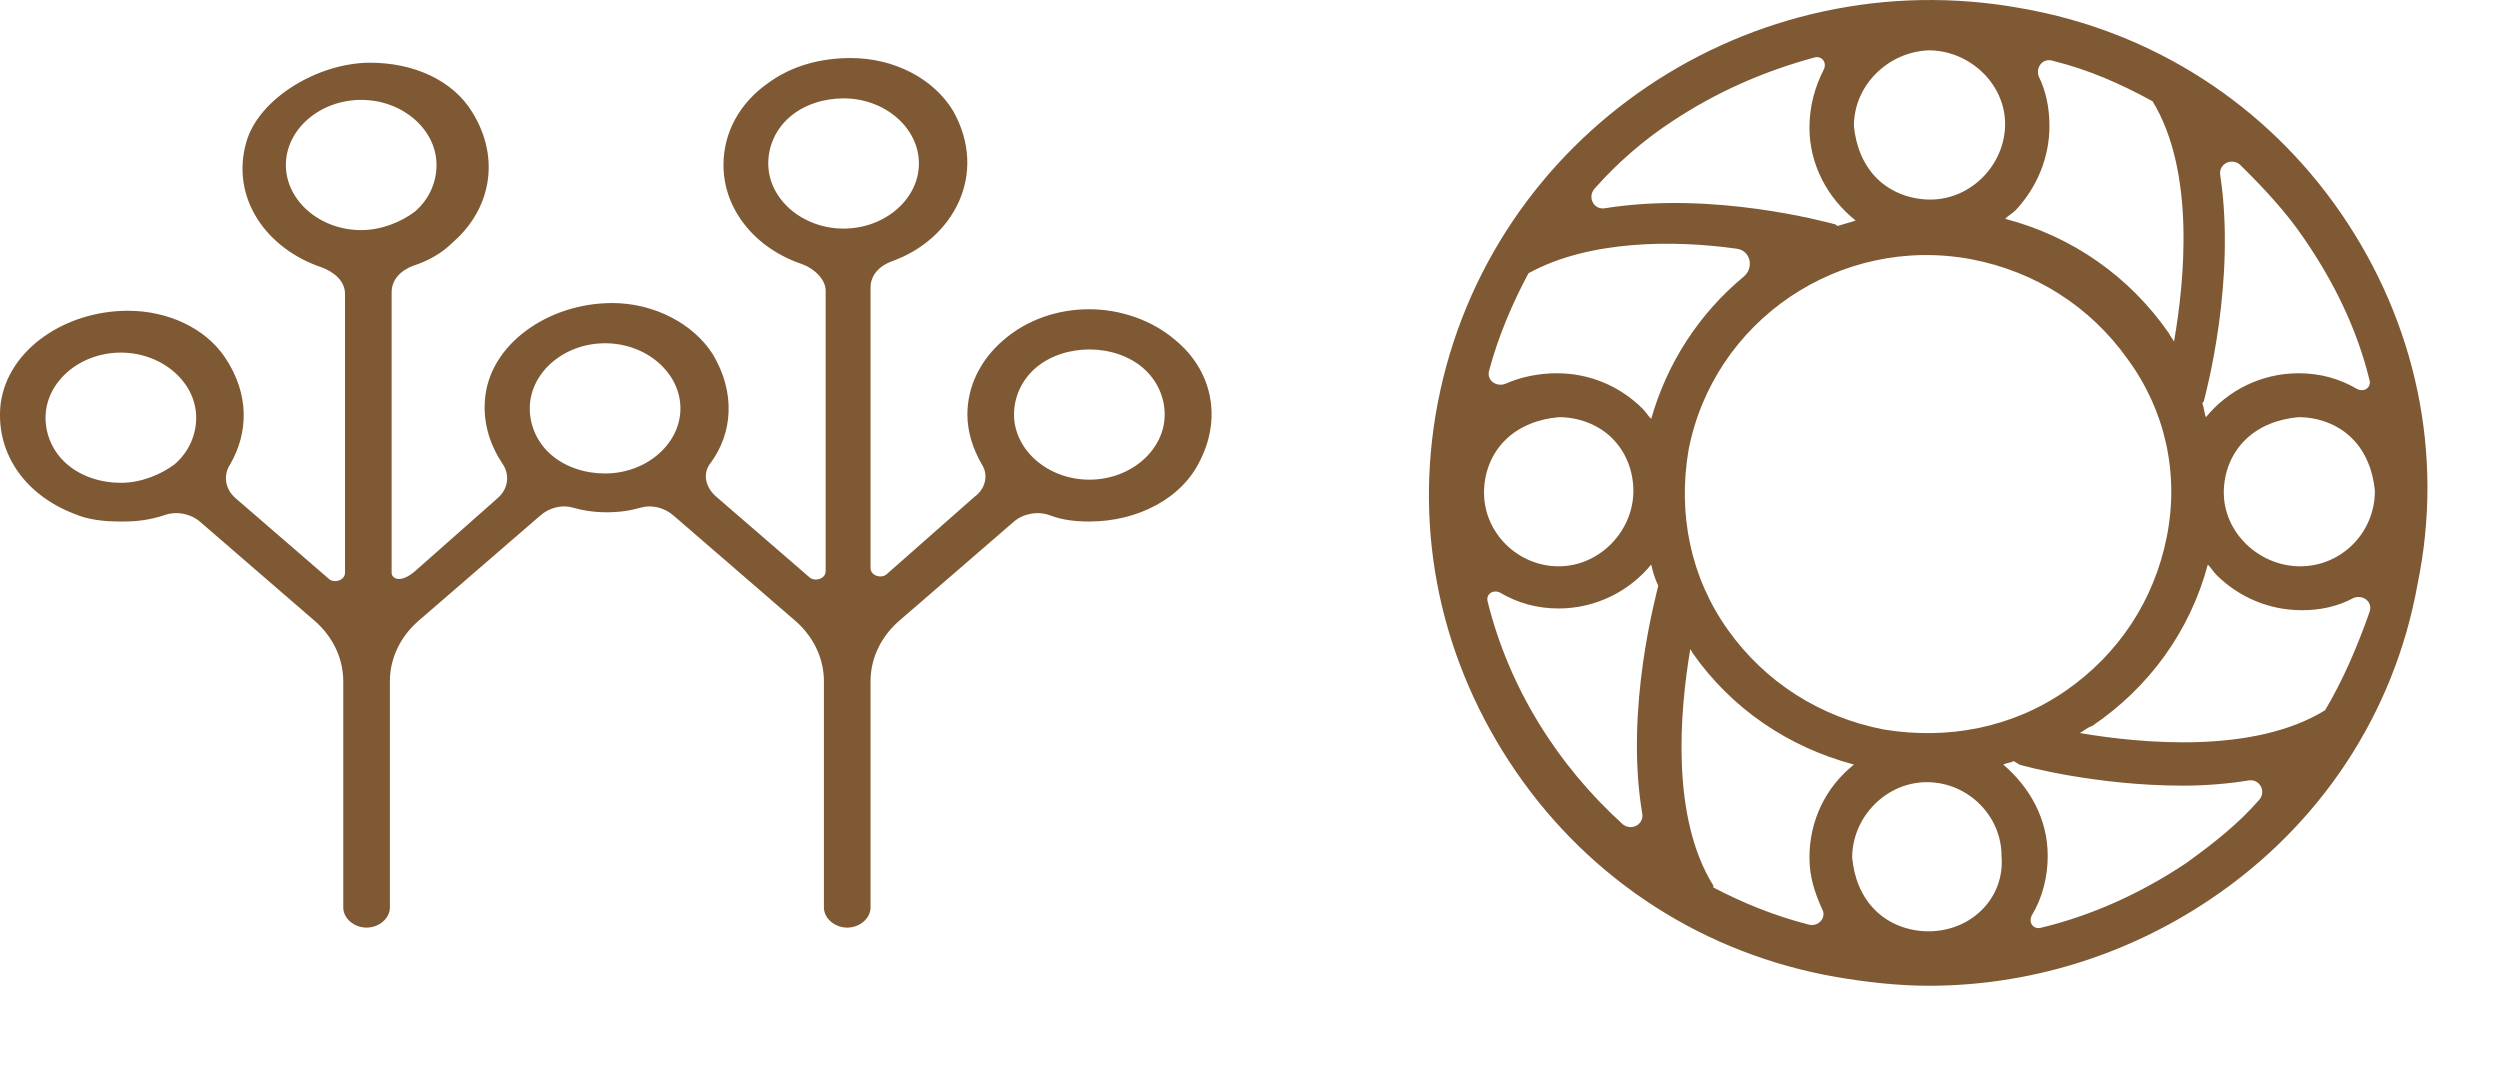 <svg width="23" height="10" viewBox="0 0 23 10" fill="none" xmlns="http://www.w3.org/2000/svg">
<path d="M10.814 3.13C10.6 2.944 10.303 2.845 10.022 2.845C9.725 2.845 9.445 2.944 9.23 3.13C9.016 3.315 8.9 3.558 8.9 3.814C8.9 3.971 8.95 4.128 9.032 4.271C9.098 4.37 9.065 4.499 8.966 4.57L8.157 5.283C8.108 5.326 8.009 5.297 8.009 5.226V2.645C8.009 2.531 8.091 2.445 8.207 2.403C8.768 2.203 9.098 1.604 8.768 1.019C8.586 0.72 8.223 0.534 7.827 0.534C7.547 0.534 7.283 0.606 7.068 0.763C6.804 0.948 6.656 1.219 6.656 1.518C6.656 1.932 6.953 2.288 7.382 2.431C7.497 2.474 7.596 2.574 7.596 2.673V5.255C7.596 5.326 7.497 5.354 7.448 5.312L6.59 4.57C6.491 4.485 6.458 4.356 6.54 4.256C6.738 3.985 6.771 3.615 6.557 3.258C6.375 2.973 6.012 2.788 5.633 2.788C5.039 2.788 4.494 3.173 4.461 3.686C4.445 3.9 4.511 4.099 4.626 4.271C4.692 4.37 4.676 4.499 4.577 4.584L3.818 5.255C3.686 5.369 3.603 5.326 3.603 5.269V2.688C3.603 2.574 3.686 2.488 3.801 2.445C3.933 2.403 4.065 2.331 4.164 2.231C4.511 1.932 4.61 1.461 4.346 1.034C4.164 0.734 3.801 0.577 3.405 0.577C2.927 0.577 2.382 0.905 2.267 1.304C2.118 1.818 2.448 2.288 2.96 2.46C3.075 2.502 3.174 2.588 3.174 2.702C3.174 3.244 3.174 4.755 3.174 5.269C3.174 5.34 3.075 5.369 3.026 5.326L2.168 4.584C2.069 4.499 2.052 4.37 2.118 4.271C2.283 3.985 2.3 3.629 2.069 3.287C1.887 3.016 1.541 2.859 1.178 2.859C0.6 2.859 0.072 3.215 0.006 3.714C-0.043 4.142 0.204 4.542 0.683 4.727C0.815 4.784 0.963 4.798 1.112 4.798H1.128C1.26 4.798 1.376 4.784 1.508 4.741C1.623 4.698 1.755 4.727 1.838 4.798L2.894 5.711C3.059 5.854 3.158 6.053 3.158 6.267V8.349C3.158 8.449 3.257 8.534 3.372 8.534C3.488 8.534 3.587 8.449 3.587 8.349V6.267C3.587 6.053 3.686 5.854 3.851 5.711L4.973 4.741C5.055 4.67 5.171 4.641 5.27 4.67C5.369 4.698 5.468 4.713 5.583 4.713C5.699 4.713 5.798 4.698 5.897 4.67C5.996 4.641 6.111 4.67 6.194 4.741L7.316 5.711C7.481 5.854 7.58 6.053 7.58 6.267V8.349C7.58 8.449 7.679 8.534 7.794 8.534C7.91 8.534 8.009 8.449 8.009 8.349V6.267C8.009 6.053 8.108 5.854 8.273 5.711L9.329 4.798C9.412 4.727 9.544 4.698 9.659 4.741C9.775 4.784 9.89 4.798 10.022 4.798C10.468 4.798 10.88 4.584 11.045 4.228C11.243 3.829 11.144 3.401 10.814 3.13ZM1.112 4.442C0.93 4.442 0.749 4.385 0.617 4.271C0.485 4.157 0.419 4 0.419 3.843C0.419 3.515 0.732 3.244 1.112 3.244C1.491 3.244 1.805 3.515 1.805 3.843C1.805 4 1.739 4.157 1.607 4.271C1.475 4.37 1.293 4.442 1.112 4.442ZM3.323 2.117C2.943 2.117 2.63 1.846 2.63 1.518C2.63 1.19 2.943 0.919 3.323 0.919C3.702 0.919 4.016 1.19 4.016 1.518C4.016 1.675 3.95 1.832 3.818 1.946C3.686 2.046 3.504 2.117 3.323 2.117ZM5.567 4.356C5.385 4.356 5.204 4.299 5.072 4.185C4.94 4.071 4.874 3.914 4.874 3.757C4.874 3.429 5.187 3.158 5.567 3.158C5.946 3.158 6.26 3.429 6.26 3.757C6.26 4.085 5.946 4.356 5.567 4.356ZM7.761 2.103C7.382 2.103 7.068 1.832 7.068 1.504C7.068 1.347 7.134 1.19 7.266 1.076C7.398 0.962 7.58 0.905 7.761 0.905C8.141 0.905 8.454 1.176 8.454 1.504C8.454 1.832 8.141 2.103 7.761 2.103ZM10.022 4.413C9.643 4.413 9.329 4.142 9.329 3.814C9.329 3.657 9.395 3.501 9.527 3.386C9.659 3.272 9.841 3.215 10.022 3.215C10.204 3.215 10.385 3.272 10.517 3.386C10.649 3.501 10.715 3.657 10.715 3.814C10.715 4.142 10.402 4.413 10.022 4.413Z" fill="#7E5933"/>
<path d="M21.539 1.965C20.852 0.964 19.804 0.286 18.594 0.076C16.107 -0.376 13.702 1.238 13.227 3.709C12.998 4.903 13.26 6.098 13.947 7.099C14.634 8.1 15.682 8.778 16.892 8.988C17.17 9.036 17.465 9.069 17.743 9.069C18.659 9.069 19.559 8.794 20.328 8.278C21.342 7.6 22.029 6.566 22.242 5.371C22.488 4.177 22.226 2.966 21.539 1.965ZM20.279 3.676C20.295 3.612 20.573 2.578 20.426 1.61C20.41 1.513 20.524 1.448 20.606 1.513C20.819 1.723 21.032 1.949 21.195 2.191C21.473 2.594 21.686 3.03 21.8 3.499C21.817 3.563 21.751 3.612 21.686 3.579C21.522 3.482 21.342 3.434 21.146 3.434C20.802 3.434 20.492 3.595 20.295 3.838C20.279 3.805 20.279 3.757 20.262 3.709C20.262 3.709 20.279 3.692 20.279 3.676ZM18.855 1.158C18.855 0.996 18.823 0.835 18.757 0.705C18.725 0.625 18.79 0.528 18.888 0.56C19.215 0.641 19.51 0.77 19.804 0.932C20.197 1.577 20.099 2.578 20.001 3.143C19.984 3.111 19.968 3.095 19.952 3.063C19.592 2.546 19.068 2.175 18.447 2.013C18.479 1.981 18.512 1.965 18.545 1.933C18.741 1.723 18.855 1.448 18.855 1.158ZM19.935 4.936C19.821 5.517 19.494 6.017 19.003 6.356C18.512 6.695 17.923 6.808 17.334 6.712C16.745 6.599 16.238 6.276 15.894 5.791C15.551 5.307 15.436 4.726 15.534 4.144C15.763 2.95 16.925 2.159 18.136 2.385C18.725 2.498 19.232 2.821 19.575 3.305C19.919 3.773 20.05 4.354 19.935 4.936ZM17.743 0.463C18.119 0.463 18.447 0.77 18.447 1.141C18.447 1.513 18.136 1.836 17.759 1.836C17.579 1.836 17.399 1.771 17.268 1.642C17.138 1.513 17.072 1.335 17.056 1.158C17.056 0.786 17.367 0.479 17.743 0.463ZM15.371 1.125C15.78 0.851 16.221 0.657 16.696 0.528C16.761 0.512 16.811 0.576 16.778 0.641C16.696 0.802 16.647 0.98 16.647 1.174C16.647 1.513 16.811 1.82 17.072 2.029C17.023 2.046 16.958 2.062 16.909 2.078C16.892 2.078 16.892 2.062 16.876 2.062C16.811 2.046 15.763 1.755 14.765 1.916C14.667 1.933 14.602 1.82 14.667 1.739C14.88 1.497 15.125 1.287 15.371 1.125ZM15.976 2.288C16.107 2.304 16.14 2.465 16.041 2.546C15.633 2.885 15.338 3.337 15.191 3.854C15.158 3.822 15.142 3.789 15.109 3.757C14.896 3.547 14.618 3.434 14.324 3.434C14.16 3.434 13.996 3.466 13.849 3.531C13.767 3.563 13.669 3.499 13.702 3.402C13.784 3.095 13.915 2.788 14.062 2.514C14.618 2.207 15.403 2.207 15.976 2.288ZM15.027 4.516C15.027 4.887 14.716 5.21 14.34 5.21C13.964 5.21 13.653 4.903 13.653 4.532C13.653 4.354 13.718 4.177 13.849 4.048C13.98 3.918 14.16 3.854 14.34 3.838C14.52 3.838 14.7 3.902 14.831 4.031C14.962 4.161 15.027 4.338 15.027 4.516ZM14.929 7.583C14.324 7.034 13.882 6.324 13.686 5.533C13.669 5.468 13.735 5.42 13.8 5.452C13.964 5.549 14.144 5.598 14.34 5.598C14.684 5.598 14.994 5.436 15.191 5.194C15.207 5.258 15.223 5.323 15.256 5.388C15.24 5.468 14.945 6.518 15.109 7.487C15.125 7.583 15.011 7.648 14.929 7.583ZM16.647 7.89C16.647 8.068 16.696 8.213 16.761 8.358C16.811 8.439 16.729 8.536 16.631 8.504C16.32 8.423 16.041 8.31 15.763 8.165V8.148C15.371 7.519 15.453 6.55 15.551 5.969C15.551 5.985 15.567 5.985 15.567 6.001C15.927 6.518 16.451 6.873 17.056 7.034C16.794 7.244 16.647 7.551 16.647 7.89ZM17.743 8.568C17.563 8.568 17.383 8.504 17.252 8.374C17.121 8.245 17.056 8.068 17.04 7.89C17.04 7.519 17.35 7.196 17.727 7.196C18.103 7.196 18.414 7.503 18.414 7.874C18.447 8.261 18.136 8.568 17.743 8.568ZM20.115 7.939C19.706 8.213 19.248 8.423 18.774 8.536C18.708 8.552 18.659 8.488 18.692 8.423C18.79 8.261 18.839 8.068 18.839 7.874C18.839 7.535 18.675 7.244 18.43 7.034C18.463 7.018 18.496 7.018 18.528 7.002C18.545 7.018 18.561 7.018 18.577 7.034C18.627 7.051 19.297 7.228 20.083 7.228C20.279 7.228 20.492 7.212 20.688 7.18C20.786 7.164 20.852 7.277 20.786 7.357C20.59 7.583 20.361 7.761 20.115 7.939ZM21.391 6.534C21.391 6.55 21.391 6.55 21.391 6.534C20.737 6.938 19.706 6.841 19.134 6.744C19.166 6.728 19.199 6.695 19.248 6.679C19.772 6.324 20.148 5.807 20.312 5.194C20.344 5.226 20.361 5.258 20.393 5.291C20.606 5.501 20.884 5.614 21.179 5.614C21.342 5.614 21.506 5.581 21.653 5.501C21.735 5.468 21.833 5.533 21.8 5.63C21.686 5.953 21.555 6.259 21.391 6.534ZM21.162 5.21C20.786 5.21 20.459 4.903 20.459 4.532C20.459 4.354 20.524 4.177 20.655 4.048C20.786 3.918 20.966 3.854 21.146 3.838C21.326 3.838 21.506 3.902 21.637 4.031C21.768 4.161 21.833 4.338 21.849 4.516C21.849 4.903 21.539 5.21 21.162 5.21Z" fill="#7E5933"/>
</svg>
